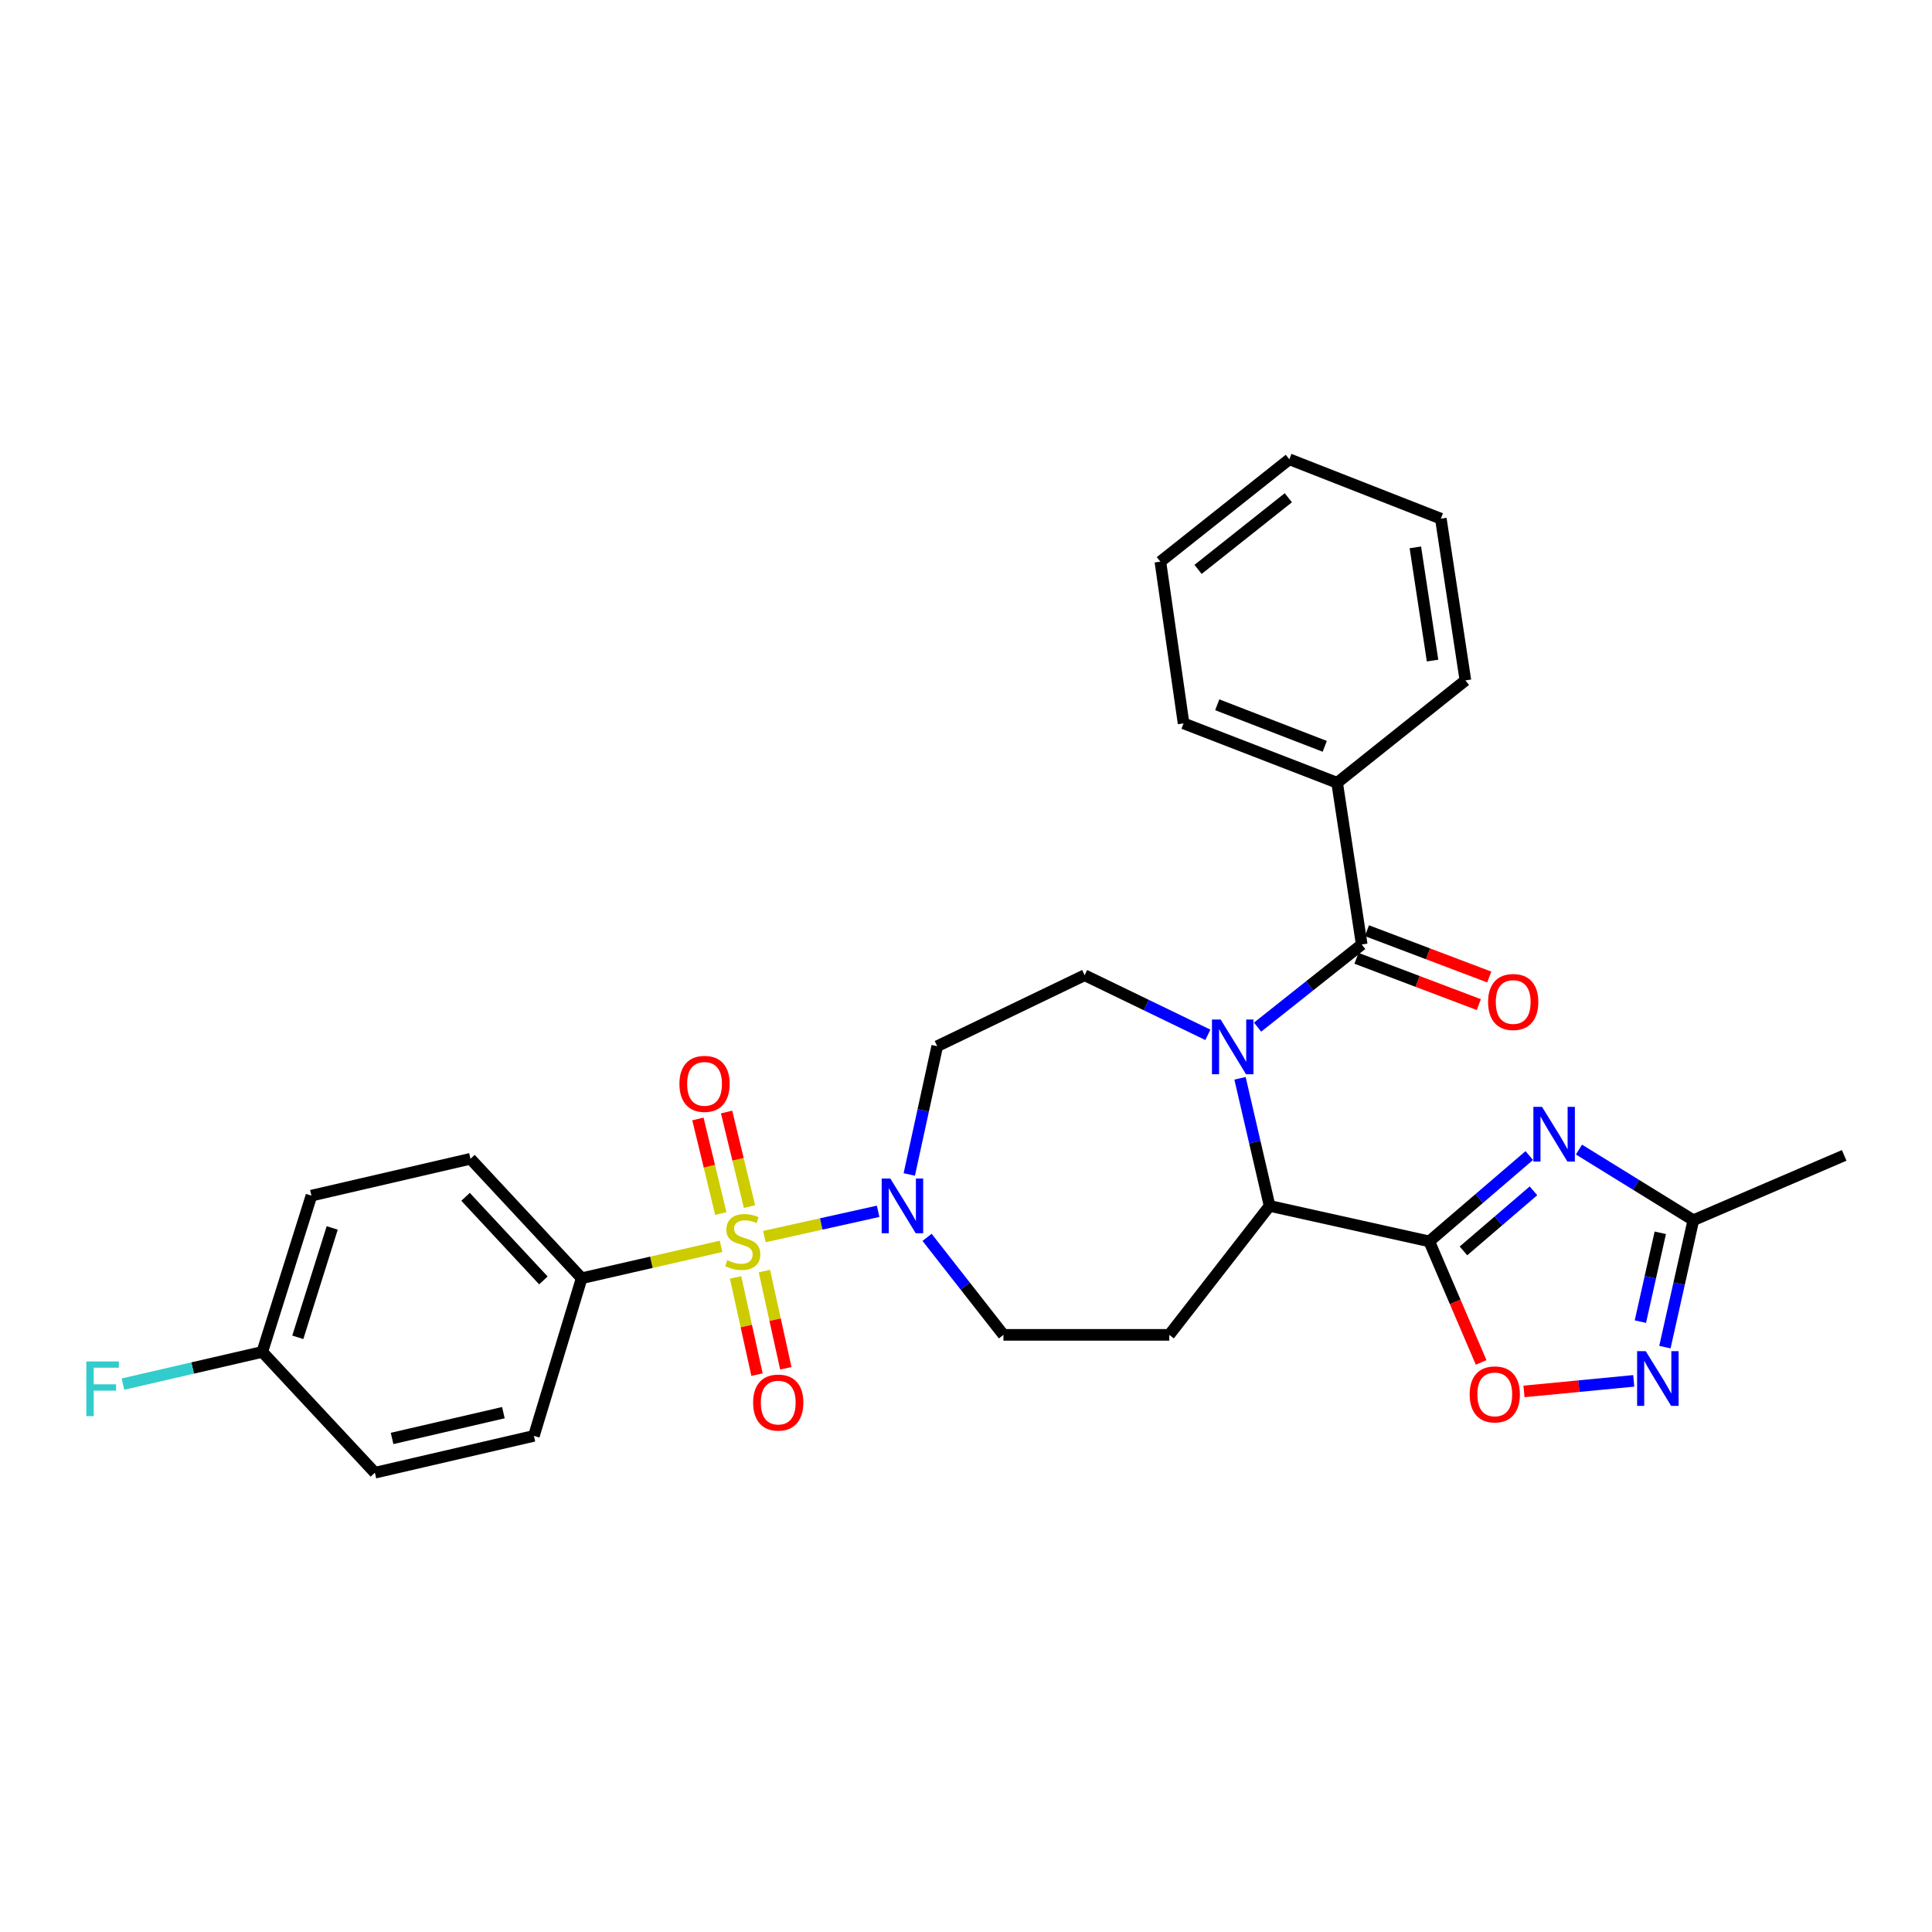<?xml version='1.0' encoding='iso-8859-1'?>
<svg version='1.1' baseProfile='full'
              xmlns='http://www.w3.org/2000/svg'
                      xmlns:rdkit='http://www.rdkit.org/xml'
                      xmlns:xlink='http://www.w3.org/1999/xlink'
                  xml:space='preserve'
width='1000px' height='1000px' viewBox='0 0 1000 1000'>
<!-- END OF HEADER -->
<rect style='opacity:1.0;fill:#FFFFFF;stroke:none' width='1000' height='1000' x='0' y='0'> </rect>
<path class='bond-5' d='M 395.644,640.051 L 425.084,633.509' style='fill:none;fill-rule:evenodd;stroke:#CCCC00;stroke-width:6px;stroke-linecap:butt;stroke-linejoin:miter;stroke-opacity:1' />
<path class='bond-5' d='M 425.084,633.509 L 454.524,626.966' style='fill:none;fill-rule:evenodd;stroke:#0000FF;stroke-width:6px;stroke-linecap:butt;stroke-linejoin:miter;stroke-opacity:1' />
<path class='bond-11' d='M 373.229,645.105 L 337.151,653.358' style='fill:none;fill-rule:evenodd;stroke:#CCCC00;stroke-width:6px;stroke-linecap:butt;stroke-linejoin:miter;stroke-opacity:1' />
<path class='bond-11' d='M 337.151,653.358 L 301.072,661.61' style='fill:none;fill-rule:evenodd;stroke:#000000;stroke-width:6px;stroke-linecap:butt;stroke-linejoin:miter;stroke-opacity:1' />
<path class='bond-13' d='M 380.74,661.196 L 386.284,686.355' style='fill:none;fill-rule:evenodd;stroke:#CCCC00;stroke-width:6px;stroke-linecap:butt;stroke-linejoin:miter;stroke-opacity:1' />
<path class='bond-13' d='M 386.284,686.355 L 391.828,711.514' style='fill:none;fill-rule:evenodd;stroke:#FF0000;stroke-width:6px;stroke-linecap:butt;stroke-linejoin:miter;stroke-opacity:1' />
<path class='bond-13' d='M 395.653,657.91 L 401.197,683.069' style='fill:none;fill-rule:evenodd;stroke:#CCCC00;stroke-width:6px;stroke-linecap:butt;stroke-linejoin:miter;stroke-opacity:1' />
<path class='bond-13' d='M 401.197,683.069 L 406.741,708.228' style='fill:none;fill-rule:evenodd;stroke:#FF0000;stroke-width:6px;stroke-linecap:butt;stroke-linejoin:miter;stroke-opacity:1' />
<path class='bond-14' d='M 387.938,624.522 L 382.007,600.047' style='fill:none;fill-rule:evenodd;stroke:#CCCC00;stroke-width:6px;stroke-linecap:butt;stroke-linejoin:miter;stroke-opacity:1' />
<path class='bond-14' d='M 382.007,600.047 L 376.077,575.572' style='fill:none;fill-rule:evenodd;stroke:#FF0000;stroke-width:6px;stroke-linecap:butt;stroke-linejoin:miter;stroke-opacity:1' />
<path class='bond-14' d='M 373.097,628.118 L 367.167,603.643' style='fill:none;fill-rule:evenodd;stroke:#CCCC00;stroke-width:6px;stroke-linecap:butt;stroke-linejoin:miter;stroke-opacity:1' />
<path class='bond-14' d='M 367.167,603.643 L 361.236,579.168' style='fill:none;fill-rule:evenodd;stroke:#FF0000;stroke-width:6px;stroke-linecap:butt;stroke-linejoin:miter;stroke-opacity:1' />
<path class='bond-0' d='M 625.184,535.632 L 593.294,520.204' style='fill:none;fill-rule:evenodd;stroke:#0000FF;stroke-width:6px;stroke-linecap:butt;stroke-linejoin:miter;stroke-opacity:1' />
<path class='bond-0' d='M 593.294,520.204 L 561.404,504.776' style='fill:none;fill-rule:evenodd;stroke:#000000;stroke-width:6px;stroke-linecap:butt;stroke-linejoin:miter;stroke-opacity:1' />
<path class='bond-3' d='M 650.923,531.642 L 677.87,510.256' style='fill:none;fill-rule:evenodd;stroke:#0000FF;stroke-width:6px;stroke-linecap:butt;stroke-linejoin:miter;stroke-opacity:1' />
<path class='bond-3' d='M 677.87,510.256 L 704.817,488.87' style='fill:none;fill-rule:evenodd;stroke:#000000;stroke-width:6px;stroke-linecap:butt;stroke-linejoin:miter;stroke-opacity:1' />
<path class='bond-31' d='M 641.826,558.13 L 649.483,591.151' style='fill:none;fill-rule:evenodd;stroke:#0000FF;stroke-width:6px;stroke-linecap:butt;stroke-linejoin:miter;stroke-opacity:1' />
<path class='bond-31' d='M 649.483,591.151 L 657.14,624.173' style='fill:none;fill-rule:evenodd;stroke:#000000;stroke-width:6px;stroke-linecap:butt;stroke-linejoin:miter;stroke-opacity:1' />
<path class='bond-1' d='M 739.778,642.539 L 657.14,624.173' style='fill:none;fill-rule:evenodd;stroke:#000000;stroke-width:6px;stroke-linecap:butt;stroke-linejoin:miter;stroke-opacity:1' />
<path class='bond-2' d='M 739.778,642.539 L 765.661,620.329' style='fill:none;fill-rule:evenodd;stroke:#000000;stroke-width:6px;stroke-linecap:butt;stroke-linejoin:miter;stroke-opacity:1' />
<path class='bond-2' d='M 765.661,620.329 L 791.544,598.118' style='fill:none;fill-rule:evenodd;stroke:#0000FF;stroke-width:6px;stroke-linecap:butt;stroke-linejoin:miter;stroke-opacity:1' />
<path class='bond-2' d='M 757.487,647.465 L 775.605,631.917' style='fill:none;fill-rule:evenodd;stroke:#000000;stroke-width:6px;stroke-linecap:butt;stroke-linejoin:miter;stroke-opacity:1' />
<path class='bond-2' d='M 775.605,631.917 L 793.723,616.369' style='fill:none;fill-rule:evenodd;stroke:#0000FF;stroke-width:6px;stroke-linecap:butt;stroke-linejoin:miter;stroke-opacity:1' />
<path class='bond-6' d='M 739.778,642.539 L 753.206,673.862' style='fill:none;fill-rule:evenodd;stroke:#000000;stroke-width:6px;stroke-linecap:butt;stroke-linejoin:miter;stroke-opacity:1' />
<path class='bond-6' d='M 753.206,673.862 L 766.633,705.184' style='fill:none;fill-rule:evenodd;stroke:#FF0000;stroke-width:6px;stroke-linecap:butt;stroke-linejoin:miter;stroke-opacity:1' />
<path class='bond-8' d='M 817.271,595.015 L 846.871,613.297' style='fill:none;fill-rule:evenodd;stroke:#0000FF;stroke-width:6px;stroke-linecap:butt;stroke-linejoin:miter;stroke-opacity:1' />
<path class='bond-8' d='M 846.871,613.297 L 876.472,631.579' style='fill:none;fill-rule:evenodd;stroke:#000000;stroke-width:6px;stroke-linecap:butt;stroke-linejoin:miter;stroke-opacity:1' />
<path class='bond-16' d='M 702.114,496.01 L 733.773,507.995' style='fill:none;fill-rule:evenodd;stroke:#000000;stroke-width:6px;stroke-linecap:butt;stroke-linejoin:miter;stroke-opacity:1' />
<path class='bond-16' d='M 733.773,507.995 L 765.431,519.979' style='fill:none;fill-rule:evenodd;stroke:#FF0000;stroke-width:6px;stroke-linecap:butt;stroke-linejoin:miter;stroke-opacity:1' />
<path class='bond-16' d='M 707.521,481.729 L 739.179,493.714' style='fill:none;fill-rule:evenodd;stroke:#000000;stroke-width:6px;stroke-linecap:butt;stroke-linejoin:miter;stroke-opacity:1' />
<path class='bond-16' d='M 739.179,493.714 L 770.837,505.698' style='fill:none;fill-rule:evenodd;stroke:#FF0000;stroke-width:6px;stroke-linecap:butt;stroke-linejoin:miter;stroke-opacity:1' />
<path class='bond-17' d='M 704.817,488.87 L 692.101,405.155' style='fill:none;fill-rule:evenodd;stroke:#000000;stroke-width:6px;stroke-linecap:butt;stroke-linejoin:miter;stroke-opacity:1' />
<path class='bond-4' d='M 657.14,624.173 L 605.213,690.921' style='fill:none;fill-rule:evenodd;stroke:#000000;stroke-width:6px;stroke-linecap:butt;stroke-linejoin:miter;stroke-opacity:1' />
<path class='bond-12' d='M 470.64,607.898 L 477.872,574.704' style='fill:none;fill-rule:evenodd;stroke:#0000FF;stroke-width:6px;stroke-linecap:butt;stroke-linejoin:miter;stroke-opacity:1' />
<path class='bond-12' d='M 477.872,574.704 L 485.104,541.51' style='fill:none;fill-rule:evenodd;stroke:#000000;stroke-width:6px;stroke-linecap:butt;stroke-linejoin:miter;stroke-opacity:1' />
<path class='bond-15' d='M 479.845,640.452 L 499.611,665.686' style='fill:none;fill-rule:evenodd;stroke:#0000FF;stroke-width:6px;stroke-linecap:butt;stroke-linejoin:miter;stroke-opacity:1' />
<path class='bond-15' d='M 499.611,665.686 L 519.377,690.921' style='fill:none;fill-rule:evenodd;stroke:#000000;stroke-width:6px;stroke-linecap:butt;stroke-linejoin:miter;stroke-opacity:1' />
<path class='bond-7' d='M 788.815,720.2 L 817.22,717.466' style='fill:none;fill-rule:evenodd;stroke:#FF0000;stroke-width:6px;stroke-linecap:butt;stroke-linejoin:miter;stroke-opacity:1' />
<path class='bond-7' d='M 817.22,717.466 L 845.625,714.731' style='fill:none;fill-rule:evenodd;stroke:#0000FF;stroke-width:6px;stroke-linecap:butt;stroke-linejoin:miter;stroke-opacity:1' />
<path class='bond-32' d='M 861.749,697.269 L 869.111,664.424' style='fill:none;fill-rule:evenodd;stroke:#0000FF;stroke-width:6px;stroke-linecap:butt;stroke-linejoin:miter;stroke-opacity:1' />
<path class='bond-32' d='M 869.111,664.424 L 876.472,631.579' style='fill:none;fill-rule:evenodd;stroke:#000000;stroke-width:6px;stroke-linecap:butt;stroke-linejoin:miter;stroke-opacity:1' />
<path class='bond-32' d='M 849.057,684.076 L 854.21,661.085' style='fill:none;fill-rule:evenodd;stroke:#0000FF;stroke-width:6px;stroke-linecap:butt;stroke-linejoin:miter;stroke-opacity:1' />
<path class='bond-32' d='M 854.21,661.085 L 859.363,638.093' style='fill:none;fill-rule:evenodd;stroke:#000000;stroke-width:6px;stroke-linecap:butt;stroke-linejoin:miter;stroke-opacity:1' />
<path class='bond-24' d='M 876.472,631.579 L 954.545,598.027' style='fill:none;fill-rule:evenodd;stroke:#000000;stroke-width:6px;stroke-linecap:butt;stroke-linejoin:miter;stroke-opacity:1' />
<path class='bond-9' d='M 561.404,504.776 L 485.104,541.51' style='fill:none;fill-rule:evenodd;stroke:#000000;stroke-width:6px;stroke-linecap:butt;stroke-linejoin:miter;stroke-opacity:1' />
<path class='bond-10' d='M 605.213,690.921 L 519.377,690.921' style='fill:none;fill-rule:evenodd;stroke:#000000;stroke-width:6px;stroke-linecap:butt;stroke-linejoin:miter;stroke-opacity:1' />
<path class='bond-18' d='M 301.072,661.61 L 243.512,599.791' style='fill:none;fill-rule:evenodd;stroke:#000000;stroke-width:6px;stroke-linecap:butt;stroke-linejoin:miter;stroke-opacity:1' />
<path class='bond-18' d='M 281.262,662.743 L 240.97,619.47' style='fill:none;fill-rule:evenodd;stroke:#000000;stroke-width:6px;stroke-linecap:butt;stroke-linejoin:miter;stroke-opacity:1' />
<path class='bond-19' d='M 301.072,661.61 L 276.343,743.204' style='fill:none;fill-rule:evenodd;stroke:#000000;stroke-width:6px;stroke-linecap:butt;stroke-linejoin:miter;stroke-opacity:1' />
<path class='bond-25' d='M 692.101,405.155 L 612.619,374.419' style='fill:none;fill-rule:evenodd;stroke:#000000;stroke-width:6px;stroke-linecap:butt;stroke-linejoin:miter;stroke-opacity:1' />
<path class='bond-25' d='M 685.686,386.302 L 630.049,364.787' style='fill:none;fill-rule:evenodd;stroke:#000000;stroke-width:6px;stroke-linecap:butt;stroke-linejoin:miter;stroke-opacity:1' />
<path class='bond-26' d='M 692.101,405.155 L 758.492,352.175' style='fill:none;fill-rule:evenodd;stroke:#000000;stroke-width:6px;stroke-linecap:butt;stroke-linejoin:miter;stroke-opacity:1' />
<path class='bond-22' d='M 243.512,599.791 L 161.196,618.862' style='fill:none;fill-rule:evenodd;stroke:#000000;stroke-width:6px;stroke-linecap:butt;stroke-linejoin:miter;stroke-opacity:1' />
<path class='bond-21' d='M 276.343,743.204 L 194.044,762.275' style='fill:none;fill-rule:evenodd;stroke:#000000;stroke-width:6px;stroke-linecap:butt;stroke-linejoin:miter;stroke-opacity:1' />
<path class='bond-21' d='M 260.551,731.189 L 202.942,744.538' style='fill:none;fill-rule:evenodd;stroke:#000000;stroke-width:6px;stroke-linecap:butt;stroke-linejoin:miter;stroke-opacity:1' />
<path class='bond-20' d='M 135.763,699.752 L 194.044,762.275' style='fill:none;fill-rule:evenodd;stroke:#000000;stroke-width:6px;stroke-linecap:butt;stroke-linejoin:miter;stroke-opacity:1' />
<path class='bond-23' d='M 135.763,699.752 L 99.706,708.079' style='fill:none;fill-rule:evenodd;stroke:#000000;stroke-width:6px;stroke-linecap:butt;stroke-linejoin:miter;stroke-opacity:1' />
<path class='bond-23' d='M 99.706,708.079 L 63.649,716.405' style='fill:none;fill-rule:evenodd;stroke:#33CCCC;stroke-width:6px;stroke-linecap:butt;stroke-linejoin:miter;stroke-opacity:1' />
<path class='bond-30' d='M 135.763,699.752 L 161.196,618.862' style='fill:none;fill-rule:evenodd;stroke:#000000;stroke-width:6px;stroke-linecap:butt;stroke-linejoin:miter;stroke-opacity:1' />
<path class='bond-30' d='M 154.145,692.199 L 171.949,635.576' style='fill:none;fill-rule:evenodd;stroke:#000000;stroke-width:6px;stroke-linecap:butt;stroke-linejoin:miter;stroke-opacity:1' />
<path class='bond-28' d='M 612.619,374.419 L 600.606,290.713' style='fill:none;fill-rule:evenodd;stroke:#000000;stroke-width:6px;stroke-linecap:butt;stroke-linejoin:miter;stroke-opacity:1' />
<path class='bond-27' d='M 758.492,352.175 L 745.776,268.469' style='fill:none;fill-rule:evenodd;stroke:#000000;stroke-width:6px;stroke-linecap:butt;stroke-linejoin:miter;stroke-opacity:1' />
<path class='bond-27' d='M 741.488,341.913 L 732.586,283.319' style='fill:none;fill-rule:evenodd;stroke:#000000;stroke-width:6px;stroke-linecap:butt;stroke-linejoin:miter;stroke-opacity:1' />
<path class='bond-29' d='M 745.776,268.469 L 667.363,237.725' style='fill:none;fill-rule:evenodd;stroke:#000000;stroke-width:6px;stroke-linecap:butt;stroke-linejoin:miter;stroke-opacity:1' />
<path class='bond-33' d='M 600.606,290.713 L 667.363,237.725' style='fill:none;fill-rule:evenodd;stroke:#000000;stroke-width:6px;stroke-linecap:butt;stroke-linejoin:miter;stroke-opacity:1' />
<path class='bond-33' d='M 620.114,294.725 L 666.843,257.634' style='fill:none;fill-rule:evenodd;stroke:#000000;stroke-width:6px;stroke-linecap:butt;stroke-linejoin:miter;stroke-opacity:1' />
<path  class='atom-0' d='M 376.448 652.259
Q 376.768 652.379, 378.088 652.939
Q 379.408 653.499, 380.848 653.859
Q 382.328 654.179, 383.768 654.179
Q 386.448 654.179, 388.008 652.899
Q 389.568 651.579, 389.568 649.299
Q 389.568 647.739, 388.768 646.779
Q 388.008 645.819, 386.808 645.299
Q 385.608 644.779, 383.608 644.179
Q 381.088 643.419, 379.568 642.699
Q 378.088 641.979, 377.008 640.459
Q 375.968 638.939, 375.968 636.379
Q 375.968 632.819, 378.368 630.619
Q 380.808 628.419, 385.608 628.419
Q 388.888 628.419, 392.608 629.979
L 391.688 633.059
Q 388.288 631.659, 385.728 631.659
Q 382.968 631.659, 381.448 632.819
Q 379.928 633.939, 379.968 635.899
Q 379.968 637.419, 380.728 638.339
Q 381.528 639.259, 382.648 639.779
Q 383.808 640.299, 385.728 640.899
Q 388.288 641.699, 389.808 642.499
Q 391.328 643.299, 392.408 644.939
Q 393.528 646.539, 393.528 649.299
Q 393.528 653.219, 390.888 655.339
Q 388.288 657.419, 383.928 657.419
Q 381.408 657.419, 379.488 656.859
Q 377.608 656.339, 375.368 655.419
L 376.448 652.259
' fill='#CCCC00'/>
<path  class='atom-1' d='M 631.793 527.697
L 641.073 542.697
Q 641.993 544.177, 643.473 546.857
Q 644.953 549.537, 645.033 549.697
L 645.033 527.697
L 648.793 527.697
L 648.793 556.017
L 644.913 556.017
L 634.953 539.617
Q 633.793 537.697, 632.553 535.497
Q 631.353 533.297, 630.993 532.617
L 630.993 556.017
L 627.313 556.017
L 627.313 527.697
L 631.793 527.697
' fill='#0000FF'/>
<path  class='atom-3' d='M 798.153 572.914
L 807.433 587.914
Q 808.353 589.394, 809.833 592.074
Q 811.313 594.754, 811.393 594.914
L 811.393 572.914
L 815.153 572.914
L 815.153 601.234
L 811.273 601.234
L 801.313 584.834
Q 800.153 582.914, 798.913 580.714
Q 797.713 578.514, 797.353 577.834
L 797.353 601.234
L 793.673 601.234
L 793.673 572.914
L 798.153 572.914
' fill='#0000FF'/>
<path  class='atom-6' d='M 460.834 610.013
L 470.114 625.013
Q 471.034 626.493, 472.514 629.173
Q 473.994 631.853, 474.074 632.013
L 474.074 610.013
L 477.834 610.013
L 477.834 638.333
L 473.954 638.333
L 463.994 621.933
Q 462.834 620.013, 461.594 617.813
Q 460.394 615.613, 460.034 614.933
L 460.034 638.333
L 456.354 638.333
L 456.354 610.013
L 460.834 610.013
' fill='#0000FF'/>
<path  class='atom-7' d='M 760.695 721.736
Q 760.695 714.936, 764.055 711.136
Q 767.415 707.336, 773.695 707.336
Q 779.975 707.336, 783.335 711.136
Q 786.695 714.936, 786.695 721.736
Q 786.695 728.616, 783.295 732.536
Q 779.895 736.416, 773.695 736.416
Q 767.455 736.416, 764.055 732.536
Q 760.695 728.656, 760.695 721.736
M 773.695 733.216
Q 778.015 733.216, 780.335 730.336
Q 782.695 727.416, 782.695 721.736
Q 782.695 716.176, 780.335 713.376
Q 778.015 710.536, 773.695 710.536
Q 769.375 710.536, 767.015 713.336
Q 764.695 716.136, 764.695 721.736
Q 764.695 727.456, 767.015 730.336
Q 769.375 733.216, 773.695 733.216
' fill='#FF0000'/>
<path  class='atom-8' d='M 851.845 699.369
L 861.125 714.369
Q 862.045 715.849, 863.525 718.529
Q 865.005 721.209, 865.085 721.369
L 865.085 699.369
L 868.845 699.369
L 868.845 727.689
L 864.965 727.689
L 855.005 711.289
Q 853.845 709.369, 852.605 707.169
Q 851.405 704.969, 851.045 704.289
L 851.045 727.689
L 847.365 727.689
L 847.365 699.369
L 851.845 699.369
' fill='#0000FF'/>
<path  class='atom-14' d='M 389.814 725.969
Q 389.814 719.169, 393.174 715.369
Q 396.534 711.569, 402.814 711.569
Q 409.094 711.569, 412.454 715.369
Q 415.814 719.169, 415.814 725.969
Q 415.814 732.849, 412.414 736.769
Q 409.014 740.649, 402.814 740.649
Q 396.574 740.649, 393.174 736.769
Q 389.814 732.889, 389.814 725.969
M 402.814 737.449
Q 407.134 737.449, 409.454 734.569
Q 411.814 731.649, 411.814 725.969
Q 411.814 720.409, 409.454 717.609
Q 407.134 714.769, 402.814 714.769
Q 398.494 714.769, 396.134 717.569
Q 393.814 720.369, 393.814 725.969
Q 393.814 731.689, 396.134 734.569
Q 398.494 737.449, 402.814 737.449
' fill='#FF0000'/>
<path  class='atom-15' d='M 351.673 561.008
Q 351.673 554.208, 355.033 550.408
Q 358.393 546.608, 364.673 546.608
Q 370.953 546.608, 374.313 550.408
Q 377.673 554.208, 377.673 561.008
Q 377.673 567.888, 374.273 571.808
Q 370.873 575.688, 364.673 575.688
Q 358.433 575.688, 355.033 571.808
Q 351.673 567.928, 351.673 561.008
M 364.673 572.488
Q 368.993 572.488, 371.313 569.608
Q 373.673 566.688, 373.673 561.008
Q 373.673 555.448, 371.313 552.648
Q 368.993 549.808, 364.673 549.808
Q 360.353 549.808, 357.993 552.608
Q 355.673 555.408, 355.673 561.008
Q 355.673 566.728, 357.993 569.608
Q 360.353 572.488, 364.673 572.488
' fill='#FF0000'/>
<path  class='atom-17' d='M 770.23 518.633
Q 770.23 511.833, 773.59 508.033
Q 776.95 504.233, 783.23 504.233
Q 789.51 504.233, 792.87 508.033
Q 796.23 511.833, 796.23 518.633
Q 796.23 525.513, 792.83 529.433
Q 789.43 533.313, 783.23 533.313
Q 776.99 533.313, 773.59 529.433
Q 770.23 525.553, 770.23 518.633
M 783.23 530.113
Q 787.55 530.113, 789.87 527.233
Q 792.23 524.313, 792.23 518.633
Q 792.23 513.073, 789.87 510.273
Q 787.55 507.433, 783.23 507.433
Q 778.91 507.433, 776.55 510.233
Q 774.23 513.033, 774.23 518.633
Q 774.23 524.353, 776.55 527.233
Q 778.91 530.113, 783.23 530.113
' fill='#FF0000'/>
<path  class='atom-24' d='M 44.689 704.68
L 61.529 704.68
L 61.529 707.92
L 48.489 707.92
L 48.489 716.52
L 60.089 716.52
L 60.089 719.8
L 48.489 719.8
L 48.489 733
L 44.689 733
L 44.689 704.68
' fill='#33CCCC'/>
</svg>
